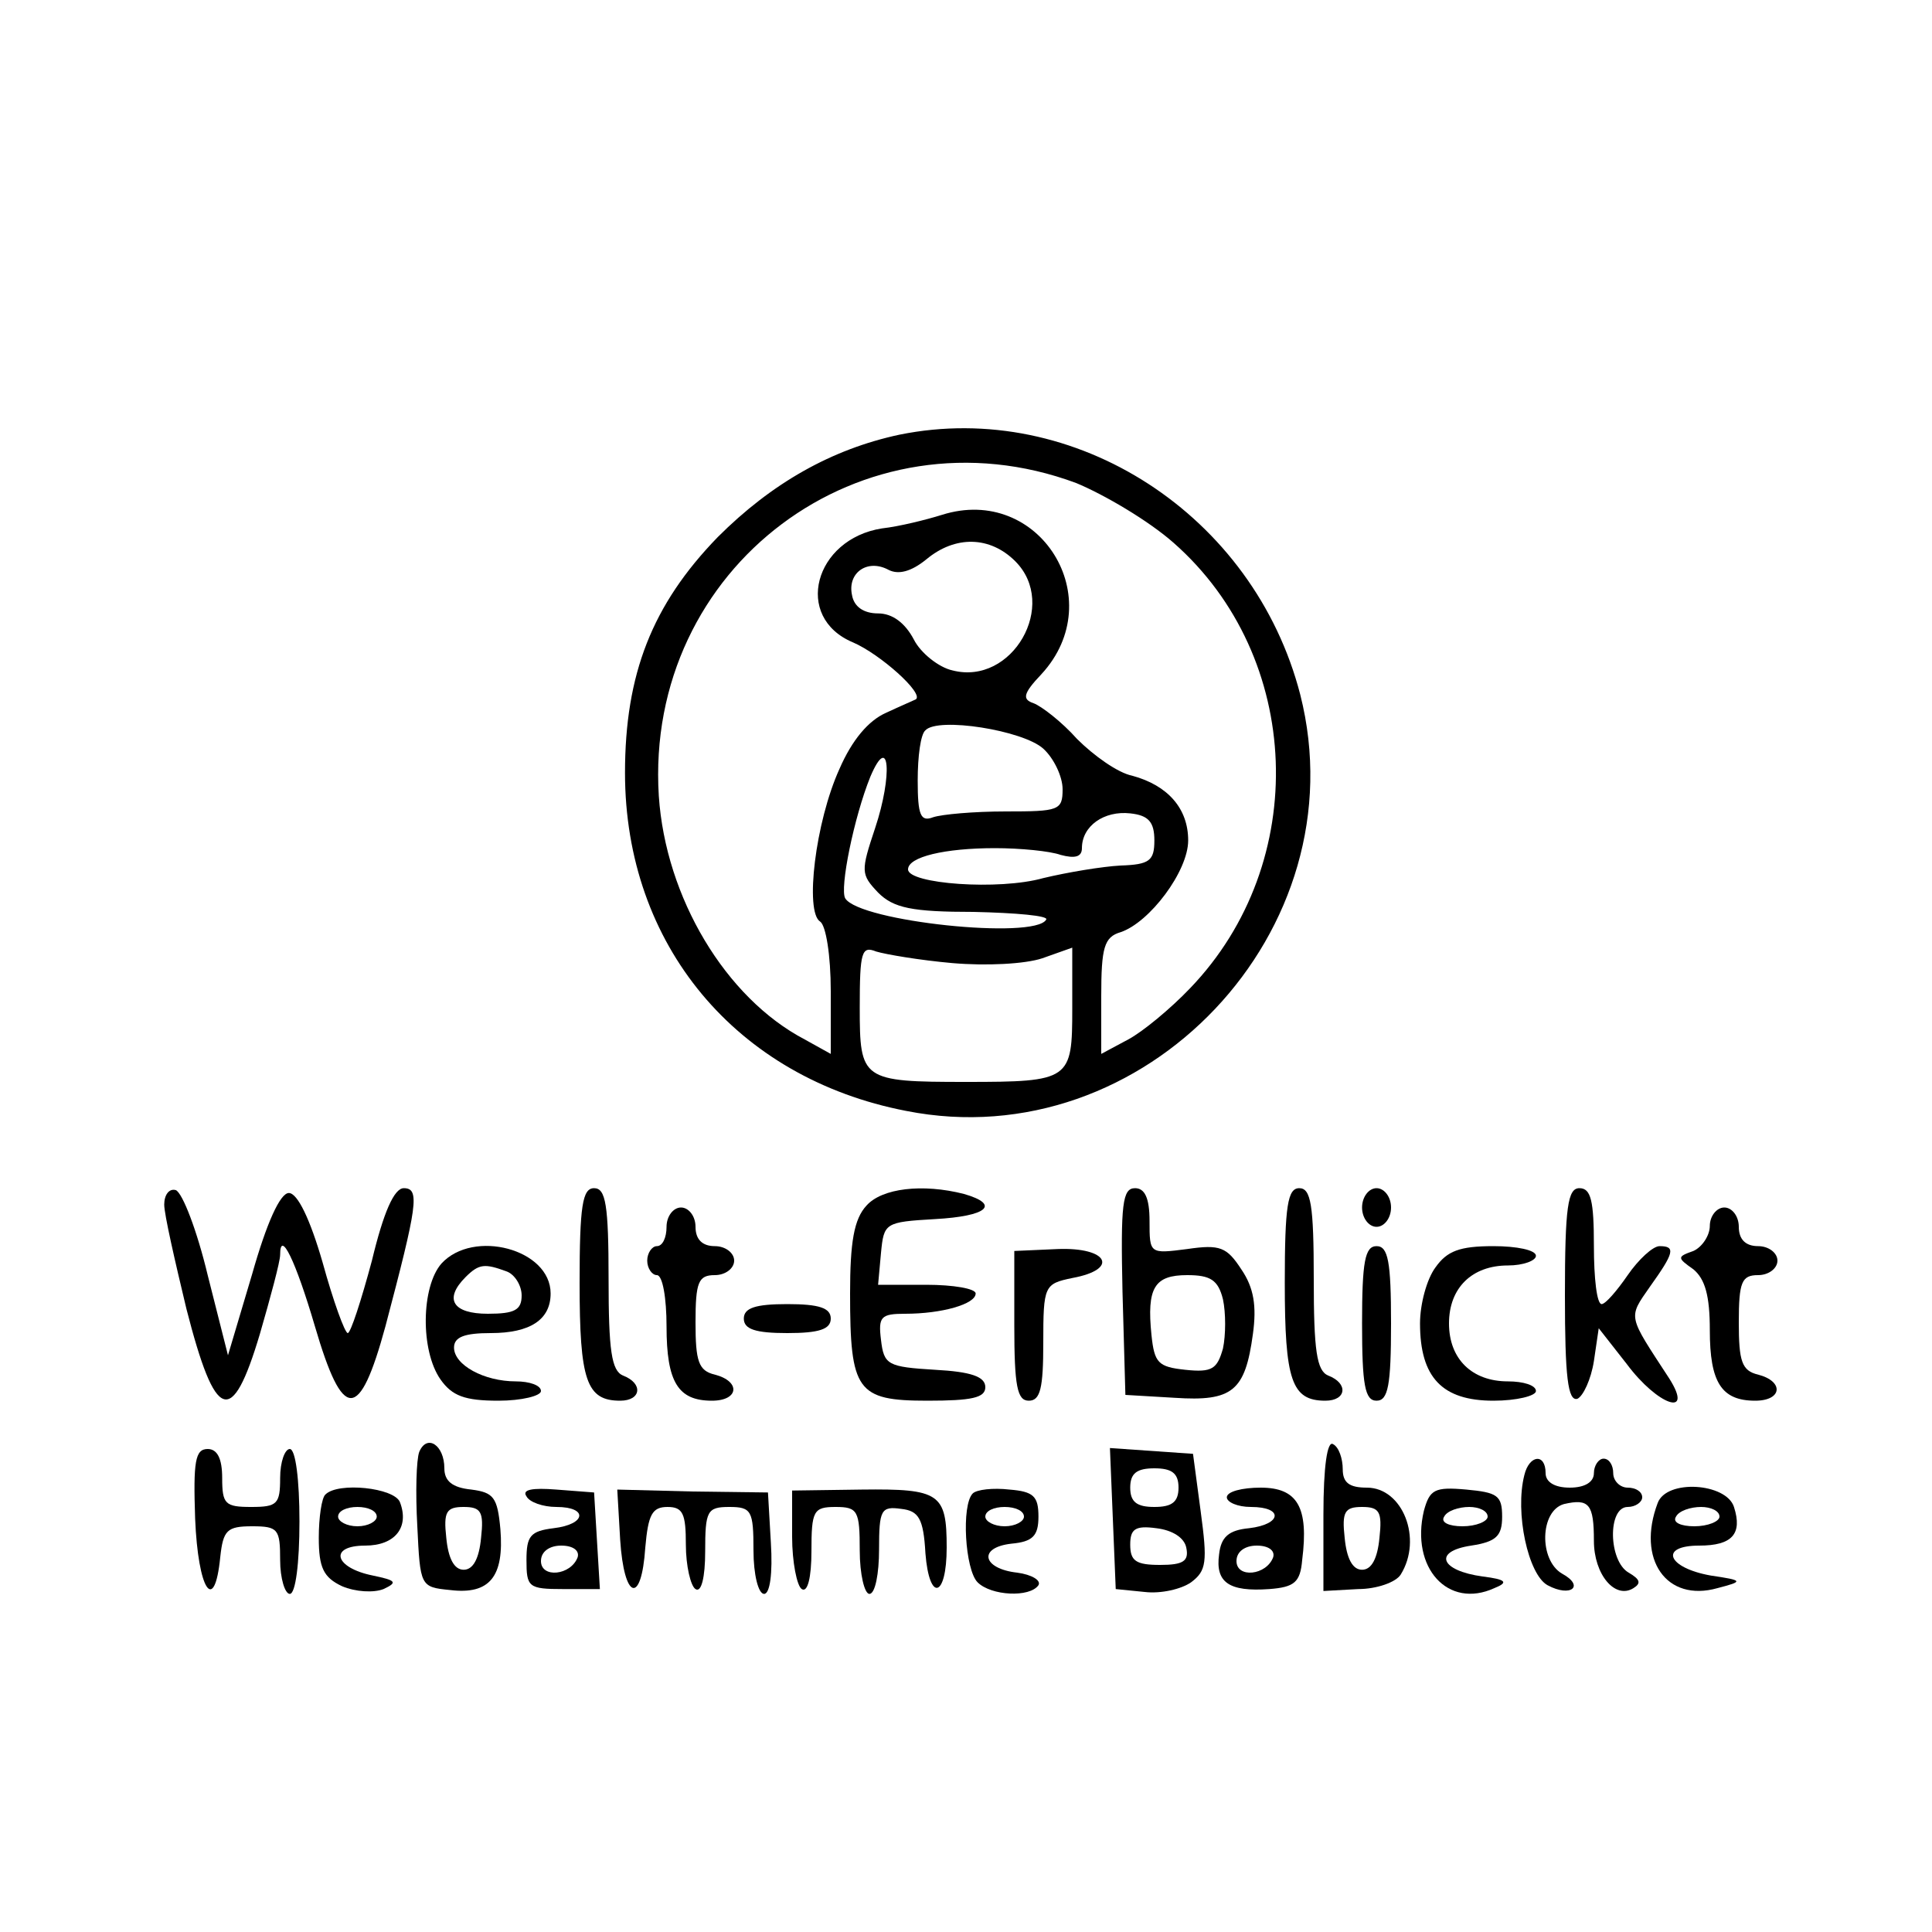 <?xml version="1.0" standalone="no"?>
<!DOCTYPE svg PUBLIC "-//W3C//DTD SVG 20010904//EN"
 "http://www.w3.org/TR/2001/REC-SVG-20010904/DTD/svg10.dtd">
<svg version="1.0" xmlns="http://www.w3.org/2000/svg"
 width="200pt" height="200pt" viewBox="0 0 200 200"
 preserveAspectRatio="xMidYMid meet">
<g transform="translate(0,200) scale(0.1,-0.1)"
fill="#000000" stroke="none">
<path d="M931 1550 c-70 -15 -132 -50 -188 -106 -68 -70 -96 -142 -96 -244 0
-178 115 -316 291 -350 247 -49 470 187 408 431 -48 186 -233 306 -415 269z
m183 -50 c29 -12 75 -39 101 -62 134 -118 142 -331 17 -461 -20 -21 -49 -45
-64 -53 l-28 -15 0 60 c0 50 3 61 20 66 30 10 70 63 70 95 0 33 -21 57 -58 67
-15 3 -40 21 -57 38 -16 18 -37 34 -45 37 -12 4 -11 10 8 30 72 78 -2 197
-103 165 -16 -5 -44 -12 -62 -14 -70 -11 -92 -92 -30 -118 28 -12 74 -53 65
-59 -2 -1 -16 -7 -31 -14 -18 -8 -35 -28 -48 -58 -25 -55 -36 -148 -20 -158 6
-4 11 -35 11 -72 l0 -65 -27 15 c-82 43 -144 147 -151 252 -15 237 211 406
432 324z m-63 -81 c45 -45 -3 -129 -65 -113 -14 3 -33 18 -40 32 -9 17 -22 27
-37 27 -15 0 -25 7 -27 19 -5 23 16 38 38 26 10 -5 23 -2 39 11 30 25 66 24
92 -2z m29 -194 c11 -10 20 -29 20 -42 0 -22 -4 -23 -59 -23 -33 0 -66 -3 -75
-6 -13 -5 -16 2 -16 38 0 25 3 48 8 52 13 14 101 0 122 -19z m-174 -82 c-15
-45 -15 -48 3 -67 16 -16 35 -20 99 -20 44 -1 78 -4 75 -8 -12 -21 -193 -2
-208 22 -6 10 9 84 26 126 20 47 23 1 5 -53z m289 -13 c0 -21 -5 -25 -35 -26
-19 -1 -55 -7 -80 -13 -46 -13 -140 -6 -140 9 0 13 38 22 90 22 26 0 57 -3 68
-7 15 -4 22 -2 22 7 0 23 23 39 50 36 19 -2 25 -9 25 -28z m-209 -127 c35 -3
75 -1 93 5 l31 11 0 -63 c0 -74 -2 -76 -110 -76 -108 0 -110 2 -110 77 0 58 2
64 17 58 10 -3 45 -9 79 -12z"/>
<path d="M170 753 c0 -10 11 -58 23 -108 30 -117 47 -123 76 -26 11 38 21 75
21 82 0 27 16 -6 36 -74 29 -99 46 -99 73 0 33 125 36 143 19 143 -10 0 -21
-25 -33 -75 -11 -41 -22 -75 -25 -75 -3 0 -15 33 -26 73 -13 45 -26 72 -35 72
-9 0 -23 -31 -38 -84 l-25 -84 -21 83 c-11 46 -26 85 -33 88 -7 2 -12 -5 -12
-15z"/>
<path d="M600 672 c0 -101 7 -122 42 -122 22 0 24 18 3 26 -12 5 -15 26 -15
100 0 77 -3 94 -15 94 -12 0 -15 -18 -15 -98z"/>
<path d="M897 752 c-13 -14 -17 -38 -17 -91 0 -101 7 -111 80 -111 46 0 60 3
60 14 0 11 -15 16 -52 18 -49 3 -53 5 -56 31 -3 24 0 27 25 27 38 0 73 10 73
21 0 5 -23 9 -51 9 l-50 0 3 33 c3 31 4 32 56 35 54 3 68 15 30 26 -43 11 -85
6 -101 -12z"/>
<path d="M1162 663 l3 -107 51 -3 c60 -4 73 7 81 66 4 29 1 48 -12 67 -15 23
-22 26 -56 21 -39 -5 -39 -5 -39 29 0 24 -5 34 -15 34 -13 0 -15 -16 -13 -107z
m104 -8 c3 -14 3 -37 0 -51 -6 -21 -11 -25 -39 -22 -28 3 -32 7 -35 36 -5 49
3 62 37 62 24 0 32 -5 37 -25z"/>
<path d="M1330 672 c0 -101 7 -122 42 -122 22 0 24 18 3 26 -12 5 -15 26 -15
100 0 77 -3 94 -15 94 -12 0 -15 -18 -15 -98z"/>
<path d="M1410 750 c0 -11 7 -20 15 -20 8 0 15 9 15 20 0 11 -7 20 -15 20 -8
0 -15 -9 -15 -20z"/>
<path d="M1620 659 c0 -84 3 -110 13 -107 6 3 14 20 17 39 l5 34 29 -37 c32
-43 70 -56 44 -15 -43 66 -43 62 -20 95 25 35 27 42 10 42 -7 0 -22 -14 -33
-30 -11 -16 -23 -30 -27 -30 -5 0 -8 27 -8 60 0 47 -3 60 -15 60 -12 0 -15
-19 -15 -111z"/>
<path d="M690 730 c0 -11 -4 -20 -10 -20 -5 0 -10 -7 -10 -15 0 -8 5 -15 10
-15 6 0 10 -24 10 -53 0 -58 12 -77 47 -77 28 0 30 20 3 27 -17 4 -20 14 -20
54 0 42 3 49 20 49 11 0 20 7 20 15 0 8 -9 15 -20 15 -13 0 -20 7 -20 20 0 11
-7 20 -15 20 -8 0 -15 -9 -15 -20z"/>
<path d="M1770 731 c0 -10 -8 -22 -17 -26 -17 -6 -17 -7 0 -19 12 -10 17 -27
17 -63 0 -54 12 -73 47 -73 28 0 30 20 3 27 -17 4 -20 14 -20 54 0 42 3 49 20
49 11 0 20 7 20 15 0 8 -9 15 -20 15 -13 0 -20 7 -20 20 0 11 -7 20 -15 20 -8
0 -15 -9 -15 -19z"/>
<path d="M457 692 c-21 -24 -22 -90 -1 -120 12 -17 25 -22 60 -22 24 0 44 5
44 10 0 6 -12 10 -26 10 -33 0 -64 17 -64 35 0 11 11 15 38 15 41 0 62 14 62
41 0 46 -80 67 -113 31z m67 -8 c9 -3 16 -15 16 -25 0 -15 -7 -19 -35 -19 -36
0 -46 15 -23 38 14 14 20 14 42 6z"/>
<path d="M1050 628 c0 -63 3 -78 15 -78 12 0 15 13 15 60 0 59 1 61 30 67 49
9 37 32 -15 30 l-45 -2 0 -77z"/>
<path d="M1410 630 c0 -64 3 -80 15 -80 12 0 15 16 15 80 0 64 -3 80 -15 80
-12 0 -15 -16 -15 -80z"/>
<path d="M1486 688 c-9 -12 -16 -38 -16 -58 0 -56 23 -80 76 -80 24 0 44 5 44
10 0 6 -13 10 -29 10 -37 0 -61 23 -61 60 0 37 24 60 61 60 16 0 29 5 29 10 0
6 -20 10 -44 10 -35 0 -48 -5 -60 -22z"/>
<path d="M770 635 c0 -11 12 -15 45 -15 33 0 45 4 45 15 0 11 -12 15 -45 15
-33 0 -45 -4 -45 -15z"/>
<path d="M434 497 c-3 -8 -4 -42 -2 -77 3 -62 3 -63 34 -66 41 -5 56 14 52 63
-3 33 -7 38 -30 41 -20 2 -28 9 -28 22 0 24 -18 36 -26 17z m64 -89 c-2 -21
-8 -33 -18 -33 -10 0 -16 12 -18 33 -3 27 0 32 18 32 18 0 21 -5 18 -32z"/>
<path d="M1370 432 l0 -79 36 2 c19 0 39 7 44 15 23 37 2 90 -35 90 -18 0 -25
5 -25 19 0 11 -4 23 -10 26 -6 4 -10 -23 -10 -73z m58 -24 c-2 -21 -8 -33 -18
-33 -10 0 -16 12 -18 33 -3 27 0 32 18 32 18 0 21 -5 18 -32z"/>
<path d="M202 428 c3 -74 20 -100 26 -40 3 28 7 32 33 32 27 0 29 -3 29 -35 0
-19 5 -35 10 -35 6 0 10 32 10 75 0 43 -4 75 -10 75 -5 0 -10 -13 -10 -30 0
-27 -3 -30 -30 -30 -27 0 -30 3 -30 30 0 20 -5 30 -15 30 -13 0 -15 -13 -13
-72z"/>
<path d="M1152 428 l3 -73 30 -3 c17 -2 38 3 48 10 16 12 17 21 10 73 l-8 60
-43 3 -43 3 3 -73z m68 32 c0 -15 -7 -20 -25 -20 -18 0 -25 5 -25 20 0 15 7
20 25 20 18 0 25 -5 25 -20z m8 -62 c3 -14 -3 -18 -27 -18 -25 0 -31 4 -31 21
0 16 5 20 27 17 17 -2 29 -10 31 -20z"/>
<path d="M1578 473 c-10 -39 4 -103 24 -114 24 -13 39 -1 15 12 -24 14 -23 65
2 72 26 6 31 0 31 -38 0 -35 22 -61 41 -49 8 5 7 9 -5 16 -21 12 -22 68 -1 68
8 0 15 5 15 10 0 6 -7 10 -15 10 -8 0 -15 7 -15 15 0 8 -4 15 -10 15 -5 0 -10
-7 -10 -15 0 -9 -9 -15 -25 -15 -16 0 -25 6 -25 15 0 21 -17 19 -22 -2z"/>
<path d="M337 453 c-4 -3 -7 -24 -7 -45 0 -31 5 -41 24 -50 14 -6 33 -7 43 -3
15 7 13 9 -11 14 -40 8 -46 31 -8 31 31 0 46 19 36 45 -6 15 -64 21 -77 8z
m53 -23 c0 -5 -9 -10 -20 -10 -11 0 -20 5 -20 10 0 6 9 10 20 10 11 0 20 -4
20 -10z"/>
<path d="M545 451 c3 -6 17 -11 31 -11 33 0 31 -18 -3 -22 -24 -3 -28 -8 -28
-33 0 -28 2 -30 38 -30 l38 0 -3 50 -3 50 -39 3 c-25 2 -36 0 -31 -7z m53 -63
c-7 -19 -38 -22 -38 -4 0 10 9 16 21 16 12 0 19 -5 17 -12z"/>
<path d="M642 406 c4 -62 22 -68 26 -8 3 34 7 42 23 42 16 0 19 -7 19 -39 0
-22 5 -43 10 -46 6 -4 10 12 10 39 0 42 2 46 25 46 23 0 25 -4 25 -45 0 -25 5
-45 11 -45 6 0 9 21 7 53 l-3 52 -78 1 -78 2 3 -52z"/>
<path d="M820 409 c0 -26 5 -51 10 -54 6 -4 10 12 10 39 0 42 2 46 25 46 23 0
25 -4 25 -45 0 -25 5 -45 10 -45 6 0 10 21 10 46 0 41 2 45 23 42 18 -2 23
-10 25 -46 4 -51 22 -46 22 6 0 56 -7 61 -88 60 l-72 -1 0 -48z"/>
<path d="M1007 454 c-12 -12 -8 -79 5 -92 14 -14 54 -16 63 -3 3 5 -7 11 -22
13 -36 4 -41 26 -6 30 22 2 28 8 28 28 0 21 -5 26 -30 28 -17 2 -34 0 -38 -4z
m53 -24 c0 -5 -9 -10 -20 -10 -11 0 -20 5 -20 10 0 6 9 10 20 10 11 0 20 -4
20 -10z"/>
<path d="M1270 450 c0 -5 11 -10 25 -10 34 0 32 -18 -2 -22 -21 -2 -29 -9 -31
-27 -4 -29 10 -39 52 -36 26 2 32 7 34 30 7 55 -5 75 -43 75 -19 0 -35 -4 -35
-10z m48 -62 c-7 -19 -38 -22 -38 -4 0 10 9 16 21 16 12 0 19 -5 17 -12z"/>
<path d="M1474 436 c-14 -59 25 -102 73 -80 15 6 12 9 -12 12 -44 6 -52 26
-12 32 26 4 32 10 32 30 0 22 -5 25 -37 28 -33 3 -38 0 -44 -22z m66 -6 c0 -5
-12 -10 -26 -10 -14 0 -23 4 -19 10 3 6 15 10 26 10 10 0 19 -4 19 -10z"/>
<path d="M1716 444 c-22 -58 9 -103 62 -88 27 7 27 8 -7 13 -45 8 -54 31 -12
31 34 0 45 12 36 40 -8 25 -70 29 -79 4z m64 -14 c0 -5 -12 -10 -26 -10 -14 0
-23 4 -19 10 3 6 15 10 26 10 10 0 19 -4 19 -10z"/>
</g>
</svg>
